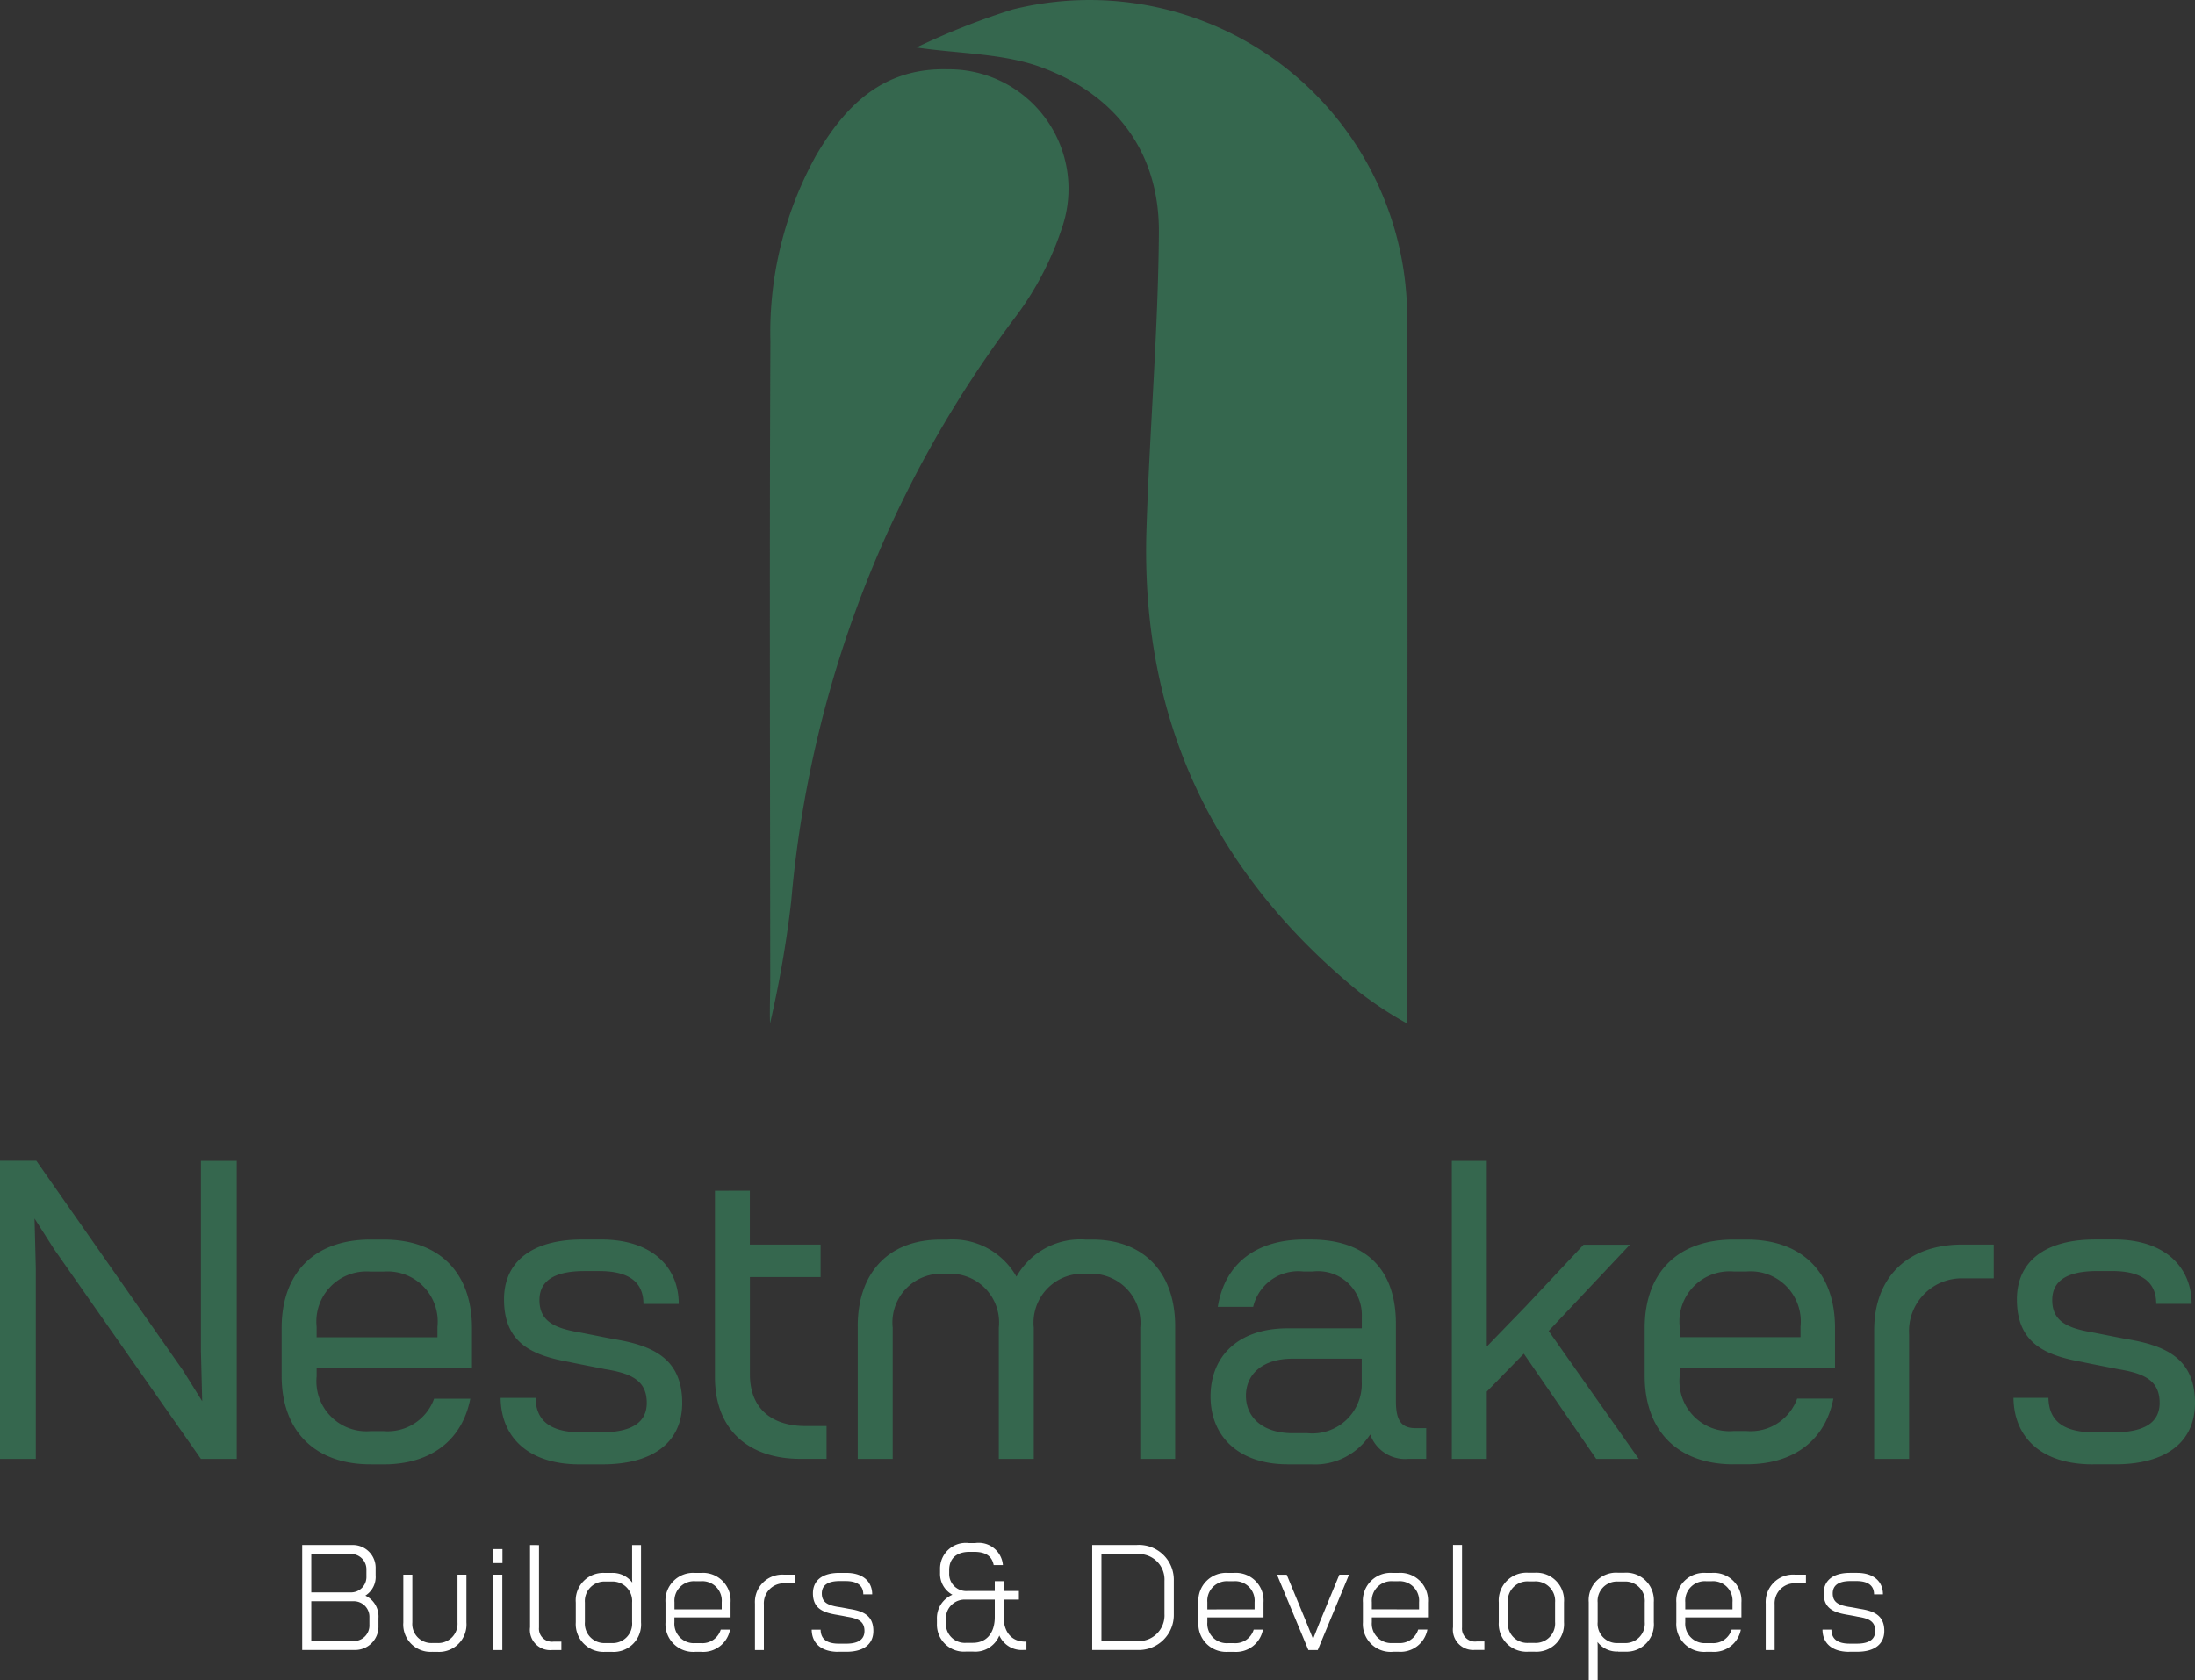 <svg xmlns="http://www.w3.org/2000/svg" xmlns:xlink="http://www.w3.org/1999/xlink" width="130" height="99.548" viewBox="0 0 130 99.548"><rect x="0" y="0" width="130" height="99.548" fill="#333333" stroke="none"/><defs><clipPath id="clip-path"><rect id="Rectangle_53" data-name="Rectangle 53" width="130" height="99.548" fill="#35674e"></rect></clipPath></defs><g id="Group_71" data-name="Group 71" transform="translate(0 -0.001)"><g id="Group_70" data-name="Group 70" transform="translate(0 0.001)" clip-path="url(#clip-path)"><path id="Path_1146" data-name="Path 1146" d="M117.631,60.629a22.05,22.05,0,0,1-2.792-1.83c-8.682-7.067-12.982-16.186-12.634-27.4.183-5.874.693-11.742.737-17.616.035-4.762-2.56-8.161-6.937-9.785-2.276-.844-4.878-.808-7.426-1.184A42.389,42.389,0,0,1,94.287.559a18.813,18.813,0,0,1,23.357,18.283c.041,13.2.012,26.393.006,39.589,0,.588-.04,1.229-.02,2.2" transform="translate(-34.305 -0.001)" fill="#35674e"></path><path id="Path_1147" data-name="Path 1147" d="M74.428,63.221c-.033-.6.009-1.869.009-2.467-.009-12.64-.048-25.28.009-37.92a21.624,21.624,0,0,1,2.719-11.055c1.732-2.95,3.958-5.184,7.79-5.081A7.083,7.083,0,0,1,91.778,15.9a18.331,18.331,0,0,1-2.765,5.4A67.064,67.064,0,0,0,75.678,56a65.374,65.374,0,0,1-1.251,7.217" transform="translate(-28.819 -2.593)" fill="#35674e"></path><path id="Path_1148" data-name="Path 1148" d="M123.94,130.22h1.322c3.067,0,4.738-1.347,4.738-3.641,0-2.643-1.771-3.391-3.966-3.766-.449-.075-1.77-.349-2.194-.424-1.4-.249-2.295-.648-2.295-1.9,0-1.072.773-1.721,2.668-1.721h.873c2,0,2.618.848,2.618,1.945H129.8c0-2.17-1.571-3.815-4.589-3.815H124.09c-2.993,0-4.638,1.322-4.638,3.542,0,2.593,1.646,3.317,3.865,3.716.449.1,1.746.349,2.12.424,1.521.249,2.469.648,2.469,2,0,1.1-.8,1.746-2.743,1.746h-1.1c-2.045,0-2.718-.823-2.743-2.045h-2.07c.025,2.32,1.621,3.94,4.689,3.94M118.08,117.2h-1.871c-3.192,0-5.212,1.9-5.212,5.087V129.9h2.07v-7.381a3.124,3.124,0,0,1,3.192-3.317h1.821Zm-18.6,5.486v-.624a2.97,2.97,0,0,1,3.192-3.267h.773a2.971,2.971,0,0,1,3.192,3.267v.624Zm3.192,7.531h.773c2.818,0,4.663-1.447,5.137-3.89h-2.145a2.923,2.923,0,0,1-2.993,1.92h-.773a2.963,2.963,0,0,1-3.192-3.242v-.474h9.2V122.14c0-3.266-1.92-5.237-5.237-5.237h-.773c-3.317,0-5.261,1.971-5.261,5.237v2.843c0,3.242,1.945,5.237,5.261,5.237M88.055,112.24h-2.07V129.9h2.07v-3.99l2.194-2.244,4.29,6.234h2.518l-5.336-7.581,4.813-5.112H93.791l-3.442,3.666-2.294,2.369ZM77.432,128.375h-.873c-1.82,0-2.768-.972-2.768-2.219s.947-2.195,2.768-2.195h4.09v1.372a2.927,2.927,0,0,1-3.217,3.042m-1.172,1.846h1.4a3.892,3.892,0,0,0,3.491-1.771,2.195,2.195,0,0,0,2.27,1.447h1.047v-1.82h-.623c-.848,0-1.172-.449-1.172-1.6v-4.589c0-3.067-1.621-4.988-5.062-4.988h-.349c-2.768,0-4.713,1.347-5.137,3.99h2.094a2.745,2.745,0,0,1,2.968-2.095h.574a2.592,2.592,0,0,1,2.893,2.668v.7H76.259c-2.918,0-4.564,1.646-4.564,4.04,0,2.344,1.646,4.015,4.564,4.015M50.8,122.04V129.9h2.07v-7.78a2.886,2.886,0,0,1,2.943-3.192h.4a2.886,2.886,0,0,1,2.942,3.192v7.78h2.07v-7.78a2.9,2.9,0,0,1,2.967-3.192h.374a2.917,2.917,0,0,1,2.968,3.192v7.78H69.6V122.04c0-3.167-1.846-5.137-4.913-5.137h-.4A4.338,4.338,0,0,0,60.2,119.1a4.352,4.352,0,0,0-4.115-2.195h-.374c-3.092,0-4.913,1.971-4.913,5.137m-8.454-8.03v11.047c0,3.142,2.02,4.838,5.062,4.838h1.547v-1.945H47.706c-1.846,0-3.292-.9-3.292-3.067v-5.76H48.6V117.2h-4.19v-3.192Zm-8,16.21h1.322c3.067,0,4.738-1.347,4.738-3.641,0-2.643-1.771-3.391-3.966-3.766-.449-.075-1.77-.349-2.194-.424-1.4-.249-2.295-.648-2.295-1.9,0-1.072.773-1.721,2.668-1.721h.873c2,0,2.618.848,2.618,1.945H40.2c0-2.17-1.571-3.815-4.589-3.815H34.489c-2.993,0-4.638,1.322-4.638,3.542,0,2.593,1.646,3.317,3.865,3.716.449.1,1.746.349,2.12.424,1.521.249,2.469.648,2.469,2,0,1.1-.8,1.746-2.743,1.746h-1.1c-2.045,0-2.718-.823-2.743-2.045h-2.07c.025,2.32,1.621,3.94,4.689,3.94m-15.586-7.531v-.624a2.97,2.97,0,0,1,3.192-3.267h.773a2.97,2.97,0,0,1,3.192,3.267v.624Zm3.192,7.531h.773c2.818,0,4.663-1.447,5.137-3.89H25.711a2.924,2.924,0,0,1-2.993,1.92h-.773a2.963,2.963,0,0,1-3.192-3.242v-.474h9.2V122.14c0-3.266-1.92-5.237-5.237-5.237h-.773c-3.317,0-5.262,1.971-5.262,5.237v2.843c0,3.242,1.945,5.237,5.262,5.237M0,129.9H2.12V118.6l-.075-2.943,1.148,1.8L11.9,129.9h2.119V112.24H11.9v11.272l.075,2.967-1.123-1.8-8.7-12.444H0Z" transform="translate(0 -43.469)" fill="#35674e"></path><path id="Path_1149" data-name="Path 1149" d="M120.838,155.634h.468c1.05,0,1.605-.467,1.605-1.235,0-.944-.643-1.183-1.447-1.306-.132-.026-.512-.1-.644-.115-.574-.1-.963-.247-.963-.8,0-.45.309-.732,1.051-.732h.353c.759,0,1.042.327,1.042.786h.528c0-.733-.52-1.27-1.534-1.27h-.424c-1.006,0-1.552.458-1.552,1.208,0,.909.608,1.138,1.393,1.271.15.026.494.088.609.115.635.1,1.05.248,1.05.847,0,.468-.327.751-1.086.751h-.423c-.777,0-1.077-.318-1.086-.83h-.528c.009.794.546,1.314,1.588,1.314m-2.568-4.57h-.645a1.622,1.622,0,0,0-1.737,1.711v2.753h.529v-2.7a1.183,1.183,0,0,1,1.226-1.253h.627Zm-7.147,2.056V152.7a1.159,1.159,0,0,1,1.227-1.245h.344a1.154,1.154,0,0,1,1.227,1.245v.424Zm1.227,2.513h.344a1.617,1.617,0,0,0,1.72-1.314h-.546a1.136,1.136,0,0,1-1.174.8h-.344a1.151,1.151,0,0,1-1.227-1.236V153.6h3.326v-.881a1.639,1.639,0,0,0-1.755-1.755h-.344a1.643,1.643,0,0,0-1.755,1.755v1.173a1.645,1.645,0,0,0,1.755,1.747m-4.852-.52h-.336a1.149,1.149,0,0,1-1.227-1.244v-1.156a1.149,1.149,0,0,1,1.227-1.244h.336a1.154,1.154,0,0,1,1.227,1.244v1.156a1.154,1.154,0,0,1-1.227,1.244m-.344.51h.423a1.618,1.618,0,0,0,1.684-1.746V152.7a1.636,1.636,0,0,0-1.755-1.746h-.353a1.625,1.625,0,0,0-1.746,1.746v4.623h.528v-2.055l-.009-.211a1.453,1.453,0,0,0,1.227.563m-4.967-.51h-.344a1.154,1.154,0,0,1-1.227-1.244v-1.156a1.158,1.158,0,0,1,1.227-1.244h.344a1.158,1.158,0,0,1,1.227,1.244v1.156a1.154,1.154,0,0,1-1.227,1.244m-.353.52h.362a1.638,1.638,0,0,0,1.746-1.746v-1.174a1.636,1.636,0,0,0-1.746-1.755h-.362a1.643,1.643,0,0,0-1.755,1.755v1.174a1.645,1.645,0,0,0,1.755,1.746m-4.464-6.325v4.871a1.2,1.2,0,0,0,1.3,1.349h.556v-.5h-.458a.768.768,0,0,1-.865-.83v-4.888ZM92.56,153.12V152.7a1.159,1.159,0,0,1,1.227-1.245h.344a1.154,1.154,0,0,1,1.227,1.245v.424Zm1.227,2.513h.344a1.617,1.617,0,0,0,1.72-1.314h-.546a1.136,1.136,0,0,1-1.174.8h-.344a1.151,1.151,0,0,1-1.227-1.236V153.6h3.326v-.881a1.638,1.638,0,0,0-1.755-1.755h-.344a1.643,1.643,0,0,0-1.755,1.755v1.173a1.645,1.645,0,0,0,1.755,1.747m-4.985-.106h.556l1.852-4.464h-.573l-1.156,2.8-.4,1.007-.406-1.006-1.156-2.8h-.574Zm-5.983-2.407V152.7a1.159,1.159,0,0,1,1.227-1.245h.344a1.155,1.155,0,0,1,1.227,1.245v.424Zm1.227,2.513h.344a1.617,1.617,0,0,0,1.72-1.314h-.546a1.136,1.136,0,0,1-1.174.8h-.344a1.152,1.152,0,0,1-1.227-1.236V153.6h3.326v-.881a1.638,1.638,0,0,0-1.755-1.755h-.344a1.643,1.643,0,0,0-1.755,1.755v1.173a1.645,1.645,0,0,0,1.755,1.747m-5.418-.643H76.546v-5.145h2.083a1.514,1.514,0,0,1,1.651,1.589v1.959a1.525,1.525,0,0,1-1.651,1.6M76,155.528h2.646a2.075,2.075,0,0,0,2.187-2.117v-1.985a2.065,2.065,0,0,0-2.187-2.117H76Zm-7.068-.422h-.388a1.122,1.122,0,0,1-1.21-1.157v-.255a1.11,1.11,0,0,1,1.174-1.148h1.721v1.032c0,.945-.485,1.527-1.3,1.527m-.433.519h.45a1.538,1.538,0,0,0,1.553-.952,1.448,1.448,0,0,0,1.437.855h.168v-.493H72.02c-.776,0-1.271-.547-1.271-1.509v-.98h.909v-.511h-.909v-.582h-.52v.582H68.641a1.012,1.012,0,0,1-1.112-1.042v-.2c0-.689.442-1.077,1.21-1.077H69c.741,0,1.068.292,1.165.786h.546a1.438,1.438,0,0,0-1.641-1.305H68.7a1.523,1.523,0,0,0-1.711,1.534v.248a1.406,1.406,0,0,0,.731,1.279,1.5,1.5,0,0,0-.917,1.447v.282a1.6,1.6,0,0,0,1.694,1.64m-7.526.009h.468c1.05,0,1.6-.467,1.6-1.235,0-.944-.643-1.183-1.446-1.306-.132-.026-.512-.1-.645-.115-.574-.1-.962-.247-.962-.8,0-.45.309-.732,1.05-.732H61.4c.759,0,1.042.327,1.042.786h.528c0-.733-.52-1.27-1.534-1.27h-.424c-1.007,0-1.553.458-1.553,1.208,0,.909.608,1.138,1.393,1.271.15.026.494.088.61.115.635.1,1.05.248,1.05.847,0,.468-.327.751-1.085.751H61c-.776,0-1.077-.318-1.085-.83h-.529c.009.794.546,1.314,1.588,1.314m-2.568-4.57h-.644a1.622,1.622,0,0,0-1.737,1.711v2.753h.528v-2.7a1.184,1.184,0,0,1,1.227-1.253h.626Zm-7.147,2.056V152.7a1.159,1.159,0,0,1,1.227-1.245h.344a1.154,1.154,0,0,1,1.227,1.245v.424Zm1.227,2.513h.344a1.617,1.617,0,0,0,1.72-1.314H54a1.136,1.136,0,0,1-1.174.8h-.344a1.152,1.152,0,0,1-1.227-1.236V153.6h3.326v-.881a1.638,1.638,0,0,0-1.755-1.755h-.344a1.643,1.643,0,0,0-1.755,1.755v1.173a1.645,1.645,0,0,0,1.755,1.747m-4.959-.52h-.344a1.154,1.154,0,0,1-1.226-1.244v-1.156a1.158,1.158,0,0,1,1.226-1.244h.344a1.159,1.159,0,0,1,1.227,1.244v1.156a1.154,1.154,0,0,1-1.227,1.244m-.353.52h.362a1.625,1.625,0,0,0,1.746-1.746v-4.579h-.528v2.011l.009.211a1.458,1.458,0,0,0-1.227-.572h-.424a1.627,1.627,0,0,0-1.694,1.755v1.174a1.645,1.645,0,0,0,1.755,1.746m-4.464-6.325v4.871a1.2,1.2,0,0,0,1.3,1.349h.556v-.5H44.1a.768.768,0,0,1-.865-.83v-4.888Zm-2.179,1.066h.545v-.828h-.545Zm.009,5.153h.528v-4.464h-.528Zm-3.61.106H37.2a1.624,1.624,0,0,0,1.737-1.737v-2.833h-.528V153.9a1.142,1.142,0,0,1-1.209,1.217h-.274a1.128,1.128,0,0,1-1.192-1.217v-2.833H35.2V153.9a1.617,1.617,0,0,0,1.728,1.737m-4.87-3.519H29.749v-2.277h2.312a.912.912,0,0,1,.953.953v.371a.913.913,0,0,1-.953.953M32.238,155H29.749v-2.357h2.48a.922.922,0,0,1,.962.963v.423a.922.922,0,0,1-.953.971m-3.026.528h3.061a1.384,1.384,0,0,0,1.455-1.437v-.441a1.371,1.371,0,0,0-.776-1.341,1.315,1.315,0,0,0,.608-1.209v-.388a1.351,1.351,0,0,0-1.42-1.4H29.212Z" transform="translate(-11.313 -57.78)" fill="#fff"></path></g></g></svg>